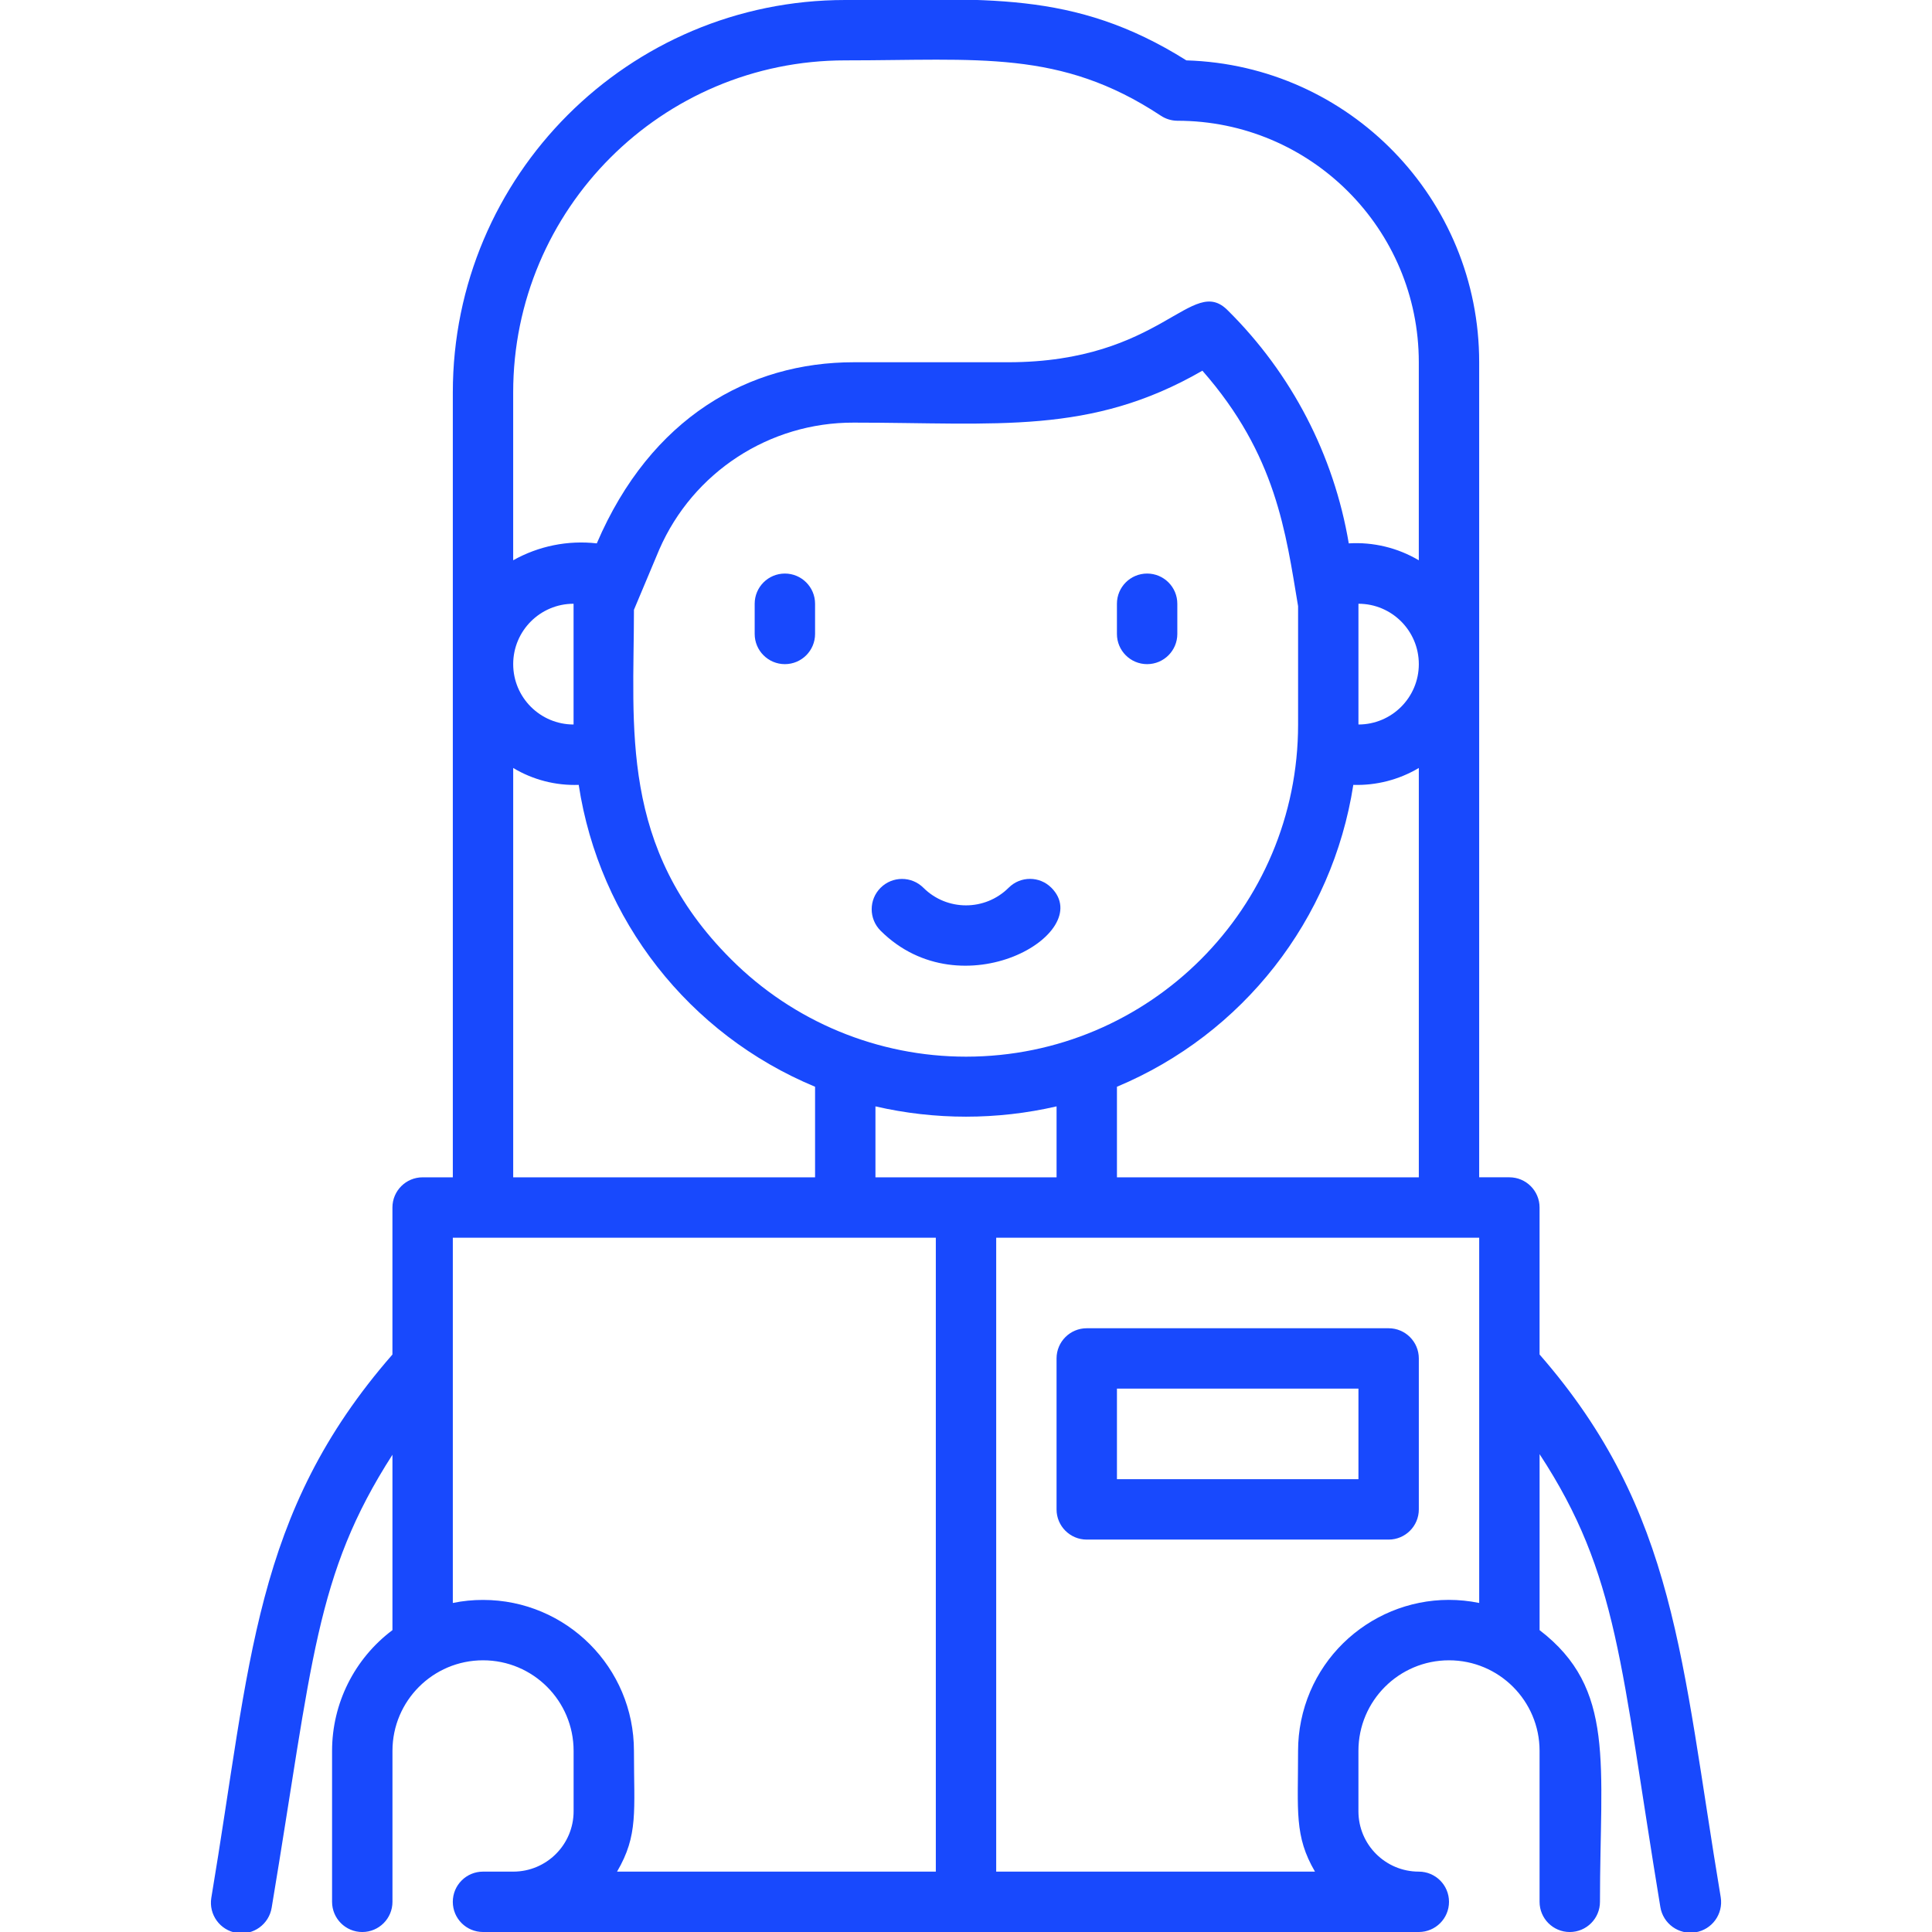 <?xml version="1.0" encoding="UTF-8"?>
<svg xmlns="http://www.w3.org/2000/svg" xmlns:xlink="http://www.w3.org/1999/xlink" version="1.1" id="Layer_1" x="0px" y="0px" width="100px" height="100px" viewBox="0 0 100 100" xml:space="preserve">
<title>Girl Study</title>
<g id="Girl_Study">
	<path fill="#1849FD" d="M79.688,70.109V62.5c0-0.863-0.699-1.563-1.563-1.563h-1.563V18.75c0.004-8.45-6.711-15.372-15.156-15.625   C55.516-0.578,50.875,0,43.75,0C32.532,0,23.438,9.094,23.438,20.313v40.625h-1.563c-0.863,0-1.563,0.699-1.563,1.563v7.609   c-7.203,8.25-7.328,15.922-9.375,28.125c-0.138,0.863,0.45,1.674,1.313,1.813s1.674-0.449,1.813-1.313   c2.125-12.734,2.234-17.188,6.25-23.438v9.078c-1.967,1.476-3.125,3.791-3.125,6.25v7.813c0,0.863,0.7,1.563,1.563,1.563   s1.563-0.699,1.563-1.563v-7.813c0-2.589,2.099-4.688,4.688-4.688s4.688,2.099,4.688,4.688v3.125c0,1.727-1.399,3.125-3.125,3.125   H25c-0.863,0-1.563,0.699-1.563,1.563S24.137,100,25,100h48.438C74.301,100,75,99.301,75,98.438s-0.699-1.563-1.563-1.563   c-1.727,0-3.125-1.398-3.125-3.125v-3.125c0-2.589,2.099-4.688,4.688-4.688s4.688,2.099,4.688,4.688v7.813   c0,0.863,0.699,1.563,1.563,1.563s1.563-0.699,1.563-1.563c0-7.156,0.828-11.031-3.125-14.063v-9.109   c4.094,6.25,4.188,10.938,6.25,23.438c0.139,0.863,0.949,1.451,1.813,1.313s1.451-0.949,1.313-1.813l0,0   C87.016,85.938,86.781,78.234,79.688,70.109z M45.313,60.938v-3.672c3.084,0.711,6.291,0.711,9.375,0v3.672H45.313z M29.688,37.5   c-1.726,0-3.125-1.399-3.125-3.125s1.399-3.125,3.125-3.125V37.5z M32.813,31.563l1.313-3.125c1.745-3.999,5.7-6.578,10.063-6.563   c7.422,0,12.25,0.656,18.047-2.688c3.828,4.359,4.313,8.375,4.953,12.188V37.5c0.003,9.492-7.689,17.189-17.182,17.193   c-4.562,0.002-8.937-1.811-12.162-5.037C32.031,43.859,32.813,37.656,32.813,31.563z M70.313,37.5v-6.25   c1.727,0,3.125,1.399,3.125,3.125S72.039,37.5,70.313,37.5z M57.813,56.25c6.518-2.727,11.151-8.644,12.234-15.625   c1.19,0.038,2.367-0.266,3.391-0.875v21.188H57.813V56.25z M43.75,3.125c6.875,0,11.125-0.578,16.328,2.859   c0.254,0.171,0.553,0.263,0.859,0.266c6.903,0,12.5,5.597,12.5,12.5V29c-1.094-0.647-2.356-0.952-3.625-0.875   c-0.771-4.57-2.958-8.784-6.25-12.047c-1.875-1.922-3.391,2.672-11.391,2.672h-7.984c-5.406,0-10.5,2.844-13.297,9.375   c-1.499-0.17-3.013,0.136-4.328,0.875v-8.688C26.563,10.82,34.258,3.125,43.75,3.125z M26.563,39.75   c1.021,0.614,2.2,0.917,3.391,0.875c1.066,6.989,5.705,12.914,12.234,15.625v4.688H26.563V39.75z M23.438,82.969V64.063h25v32.813   h-16.5c1.109-1.891,0.875-3.125,0.875-6.25c0.001-4.314-3.496-7.813-7.811-7.814C24.476,82.811,23.952,82.863,23.438,82.969z    M67.188,90.625c0,3.125-0.203,4.406,0.875,6.25h-16.5V64.063h25v18.906c-4.228-0.863-8.354,1.865-9.217,6.092   C67.24,89.576,67.188,90.1,67.188,90.625z"></path>
	<path fill="#1849FD" d="M54.422,45.953c-0.607-0.613-1.598-0.617-2.209-0.009c-0.004,0.003-0.007,0.006-0.01,0.009   c-1.219,1.211-3.188,1.211-4.406,0c-0.613-0.613-1.606-0.613-2.219,0s-0.613,1.606,0,2.219   C49.781,52.359,56.75,48.297,54.422,45.953z"></path>
	<path fill="#1849FD" d="M42.188,32.813V31.25c0-0.863-0.7-1.563-1.563-1.563s-1.563,0.7-1.563,1.563v1.563   c0,0.863,0.7,1.563,1.563,1.563S42.188,33.675,42.188,32.813z"></path>
	<path fill="#1849FD" d="M60.938,32.813V31.25c0-0.863-0.699-1.563-1.563-1.563s-1.563,0.7-1.563,1.563v1.563   c0,0.863,0.699,1.563,1.563,1.563S60.938,33.675,60.938,32.813z"></path>
	<path fill="#1849FD" d="M71.875,68.75H56.25c-0.863,0-1.563,0.699-1.563,1.563v7.813c0,0.863,0.699,1.563,1.563,1.563h15.625   c0.863,0,1.563-0.699,1.563-1.563v-7.813C73.438,69.449,72.738,68.75,71.875,68.75z M70.313,76.563h-12.5v-4.688h12.5V76.563z"></path>
</g>
</svg>
